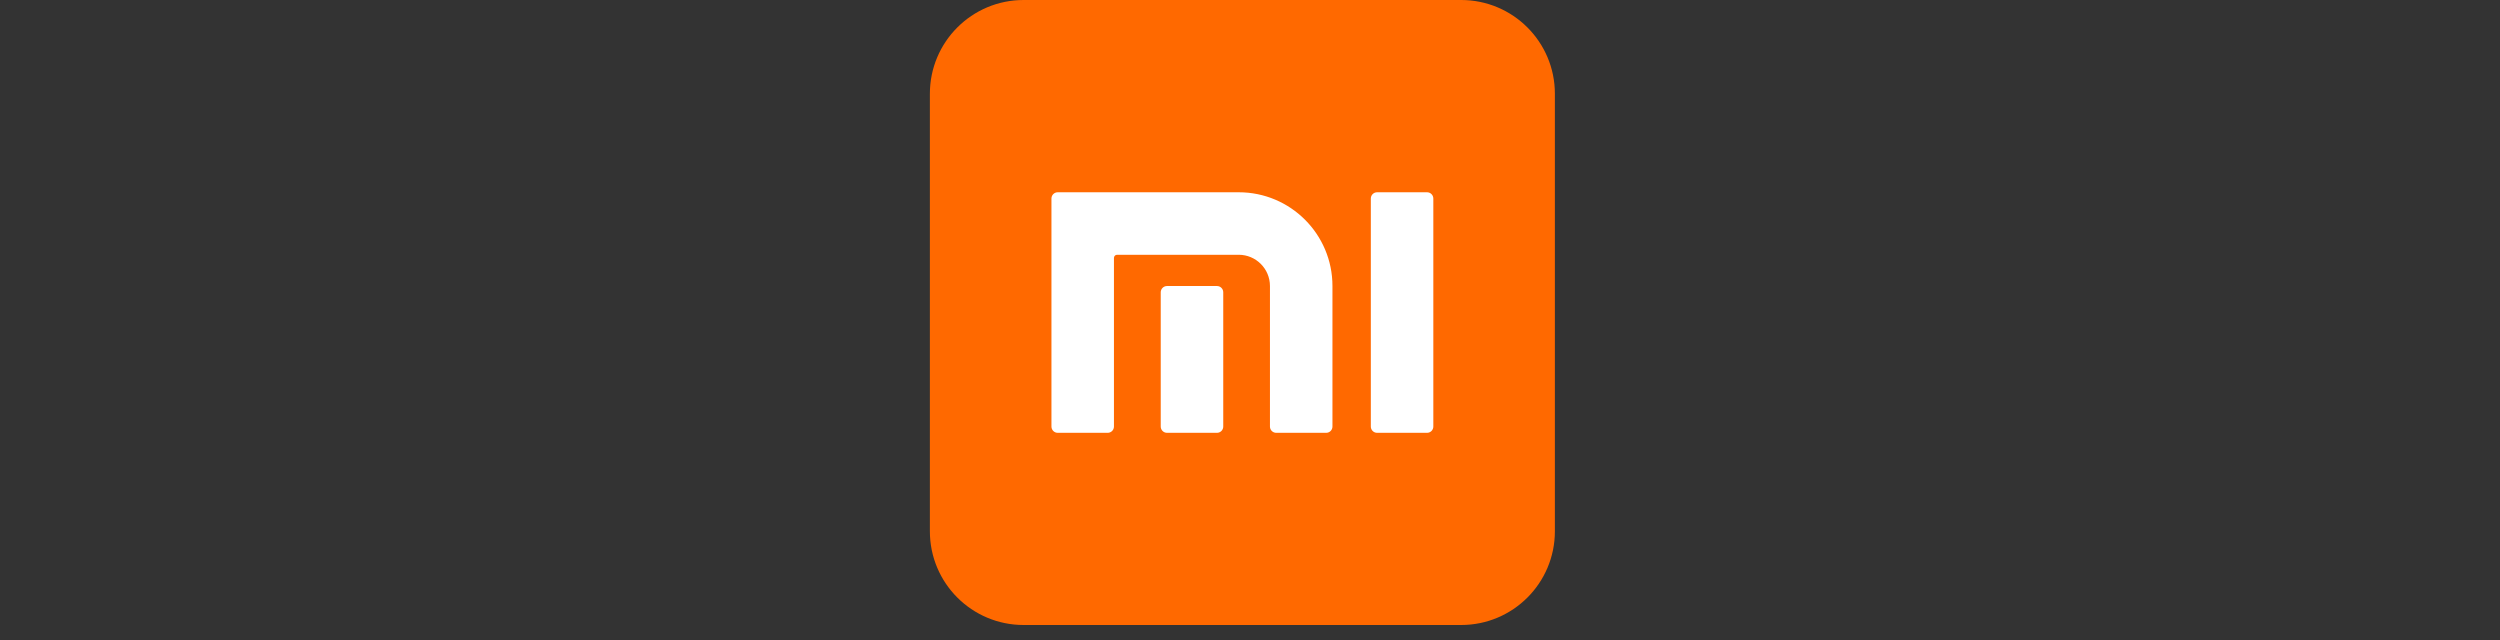 <svg width="164" height="42" viewBox="0 0 164 42" fill="none" xmlns="http://www.w3.org/2000/svg">
<rect x="0" y="0" width="164" height="42" fill="#333333" stroke="none"/>
<path d="M95.85 0H67.15C63.752 0 61 2.752 61 6.15V34.85C61 38.248 63.752 41 67.15 41H95.85C99.248 41 102 38.248 102 34.85V6.15C102 2.752 99.248 0 95.85 0Z" fill="#FF6900"/>
<path d="M87.409 18.763V27.983C87.409 28.209 87.225 28.393 86.999 28.393H83.719C83.494 28.393 83.309 28.209 83.309 27.983V18.763C83.309 17.631 82.392 16.713 81.259 16.713H73.28C73.167 16.713 73.075 16.805 73.075 16.918V27.983C73.075 28.209 72.89 28.393 72.665 28.393H69.385C69.159 28.393 68.975 28.209 68.975 27.983V13.023C68.975 12.798 69.159 12.613 69.385 12.613H81.259C84.657 12.613 87.409 15.365 87.409 18.763ZM79.835 18.763H76.555C76.329 18.763 76.144 18.948 76.144 19.173V27.983C76.144 28.209 76.329 28.393 76.555 28.393H79.835C80.06 28.393 80.245 28.209 80.245 27.983V19.173C80.245 18.948 80.06 18.763 79.835 18.763ZM93.616 12.613H90.336C90.11 12.613 89.926 12.798 89.926 13.023V27.983C89.926 28.209 90.11 28.393 90.336 28.393H93.616C93.841 28.393 94.026 28.209 94.026 27.983V13.023C94.026 12.798 93.841 12.613 93.616 12.613Z" fill="white"/>
</svg>
